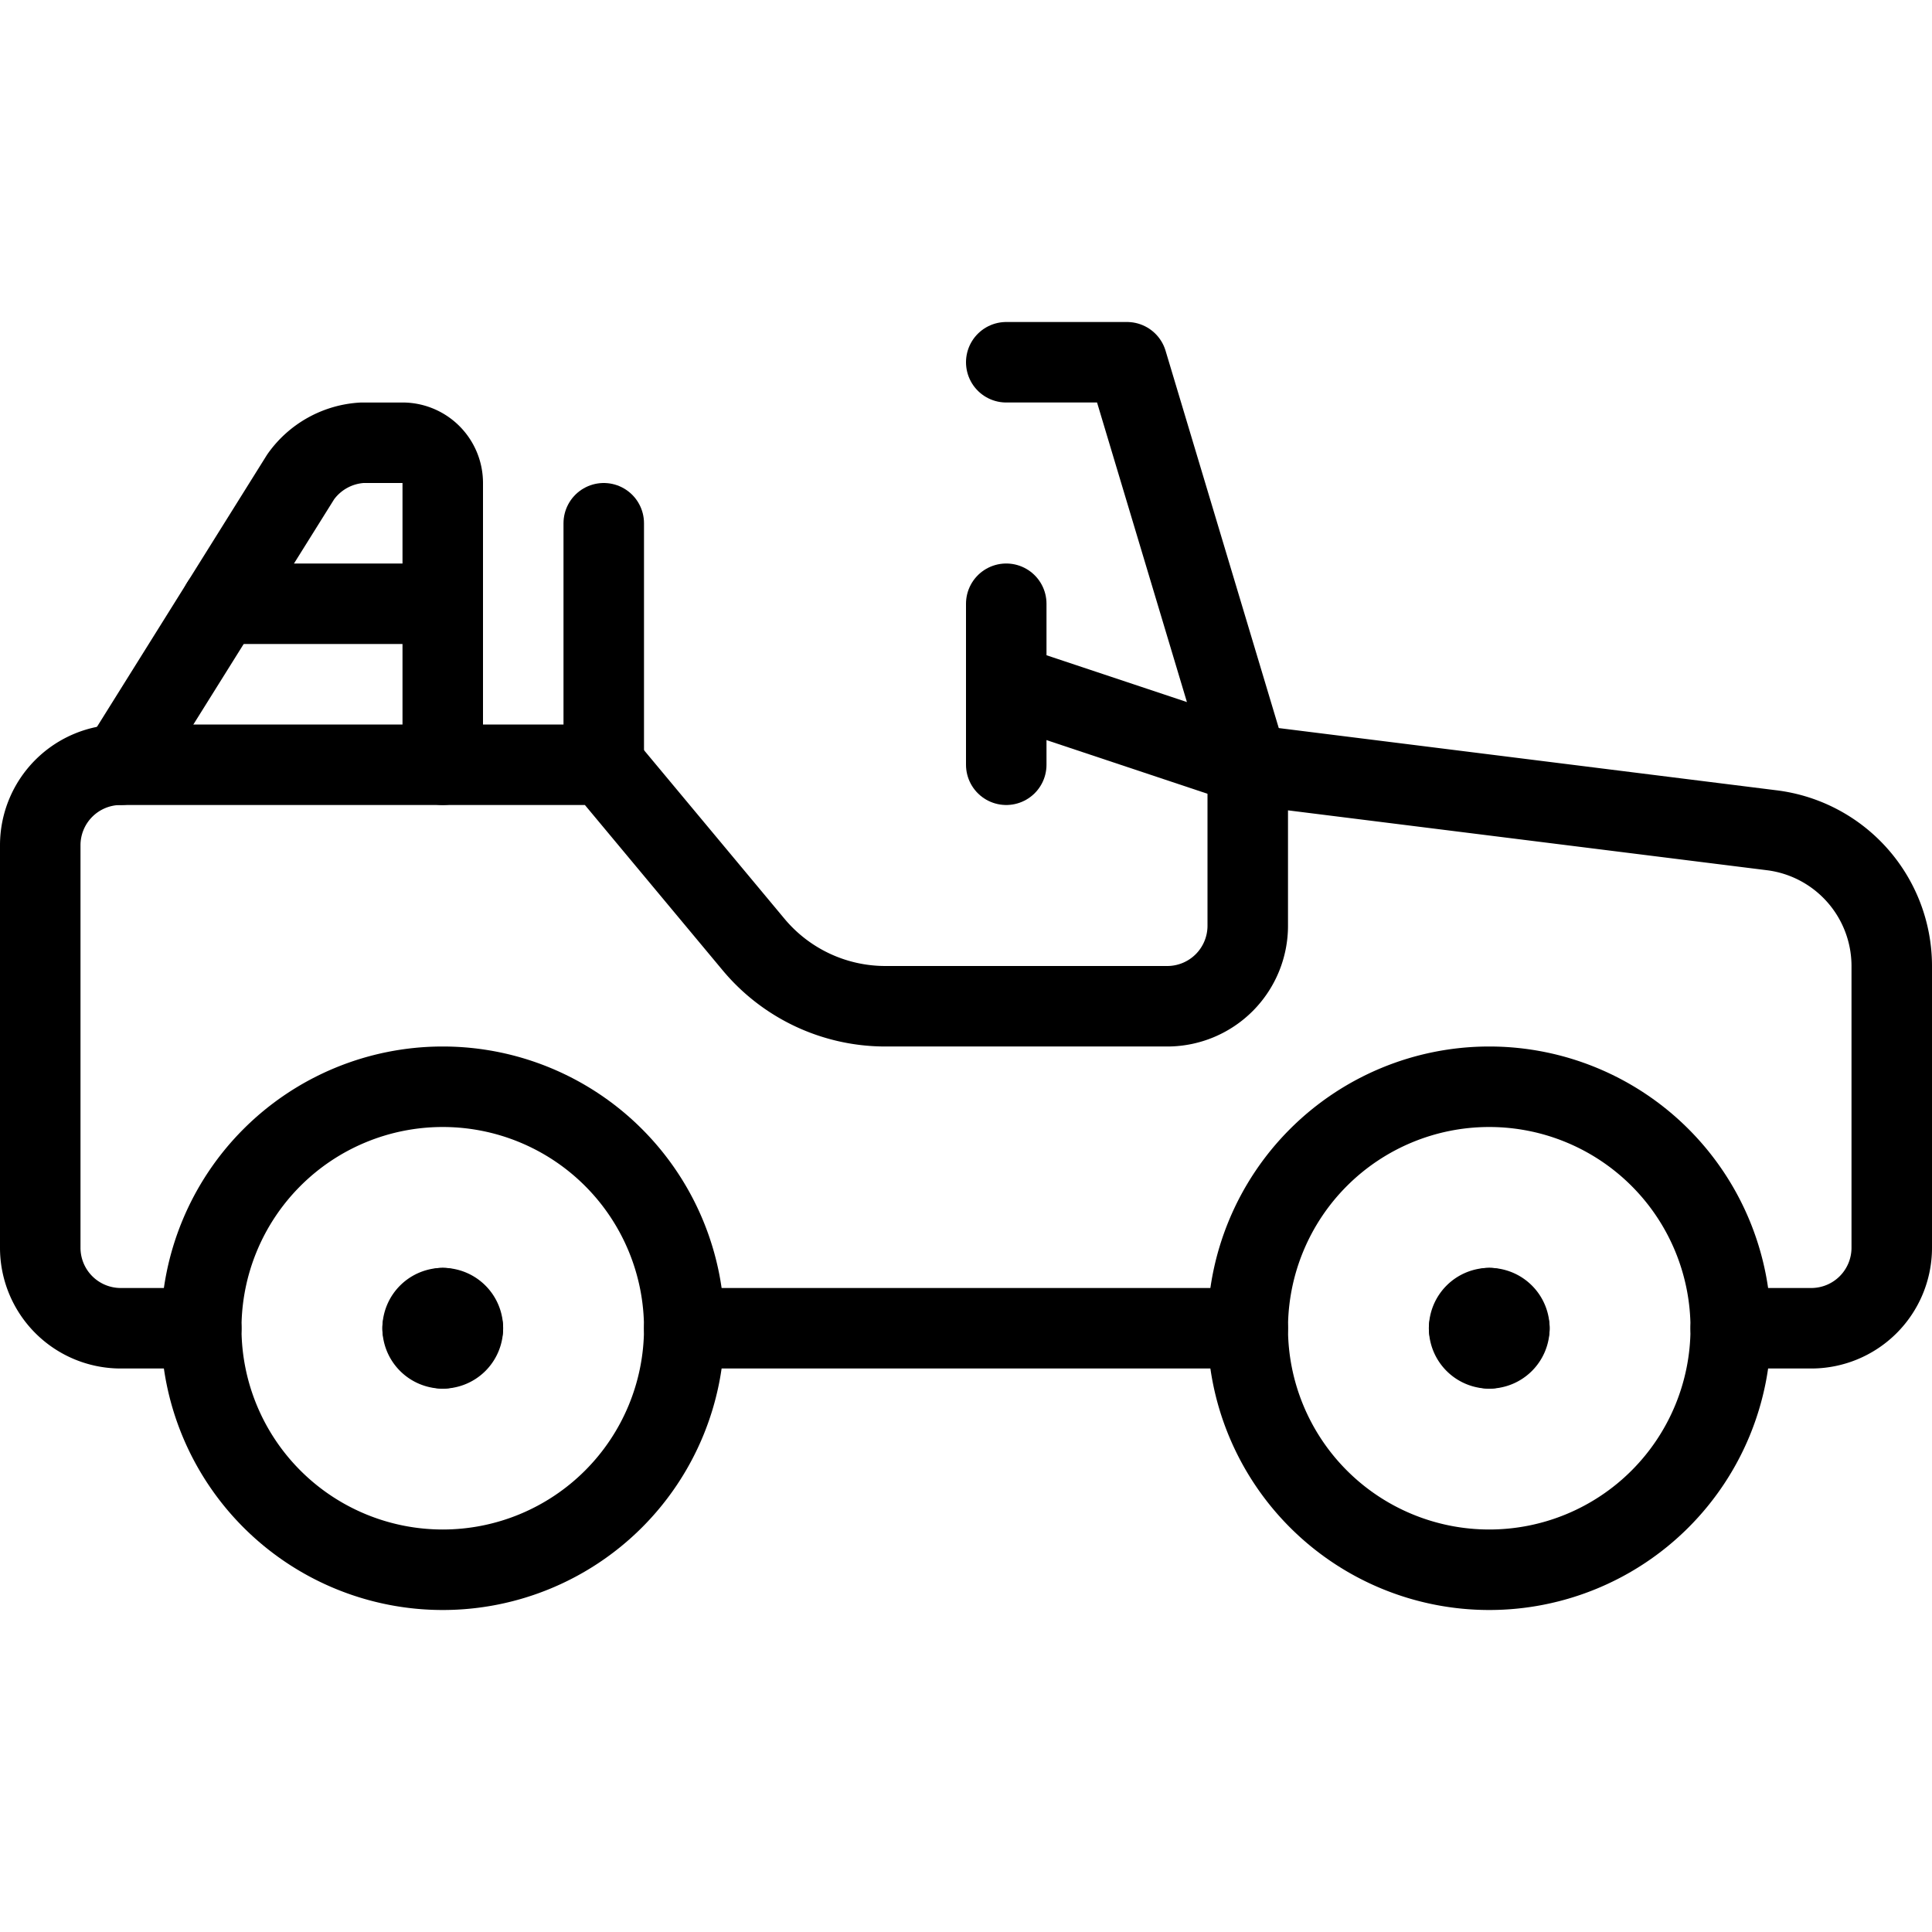 <svg viewBox="0 0 24 24" xmlns="http://www.w3.org/2000/svg"><g transform="matrix(1,0,0,1,0,0)"><path d="M15.5 16.5L8.5 16.5" fill="none" stroke="#000000" stroke-linecap="round" stroke-linejoin="round"></path><path d="M2.5,16.5h-1a1,1,0,0,1-1-1v-5a1,1,0,0,1,1-1h6l1.86,2.232A2.132,2.132,0,0,0,11,12.5h3.5a1,1,0,0,0,1-1v-2l6.511.814A1.7,1.7,0,0,1,23.5,12v3.5a1,1,0,0,1-1,1h-1" fill="none" stroke="#000000" stroke-linecap="round" stroke-linejoin="round"></path><path d="M15.500 16.500 A3.000 3.000 0 1 0 21.500 16.500 A3.000 3.000 0 1 0 15.500 16.500 Z" fill="none" stroke="#000000" stroke-linecap="round" stroke-linejoin="round"></path><path d="M18.5,16.25a.25.25,0,0,1,.25.25" fill="none" stroke="#000000" stroke-linecap="round" stroke-linejoin="round"></path><path d="M18.25,16.5a.25.25,0,0,1,.25-.25" fill="none" stroke="#000000" stroke-linecap="round" stroke-linejoin="round"></path><path d="M18.5,16.75a.25.25,0,0,1-.25-.25" fill="none" stroke="#000000" stroke-linecap="round" stroke-linejoin="round"></path><path d="M18.75,16.5a.25.25,0,0,1-.25.25" fill="none" stroke="#000000" stroke-linecap="round" stroke-linejoin="round"></path><path d="M2.500 16.500 A3.000 3.000 0 1 0 8.500 16.500 A3.000 3.000 0 1 0 2.500 16.500 Z" fill="none" stroke="#000000" stroke-linecap="round" stroke-linejoin="round"></path><path d="M5.5,16.25a.25.25,0,0,1,.25.25" fill="none" stroke="#000000" stroke-linecap="round" stroke-linejoin="round"></path><path d="M5.25,16.5a.25.25,0,0,1,.25-.25" fill="none" stroke="#000000" stroke-linecap="round" stroke-linejoin="round"></path><path d="M5.5,16.75a.25.25,0,0,1-.25-.25" fill="none" stroke="#000000" stroke-linecap="round" stroke-linejoin="round"></path><path d="M5.75,16.5a.25.25,0,0,1-.25.25" fill="none" stroke="#000000" stroke-linecap="round" stroke-linejoin="round"></path><path d="M7.5 9.5L7.5 6.5" fill="none" stroke="#000000" stroke-linecap="round" stroke-linejoin="round"></path><path d="M15.5 9.5L14 4.5 12.5 4.5" fill="none" stroke="#000000" stroke-linecap="round" stroke-linejoin="round"></path><path d="M1.5,9.5,3.735,5.924A1.007,1.007,0,0,1,4.5,5.5H5a.5.5,0,0,1,.5.5V9.5" fill="none" stroke="#000000" stroke-linecap="round" stroke-linejoin="round"></path><path d="M12.5 7.5L12.5 9.5" fill="none" stroke="#000000" stroke-linecap="round" stroke-linejoin="round"></path><path d="M12.5 8.5L15.5 9.5" fill="none" stroke="#000000" stroke-linecap="round" stroke-linejoin="round"></path><path d="M5.5 7.5L2.75 7.5" fill="none" stroke="#000000" stroke-linecap="round" stroke-linejoin="round"></path></g></svg>